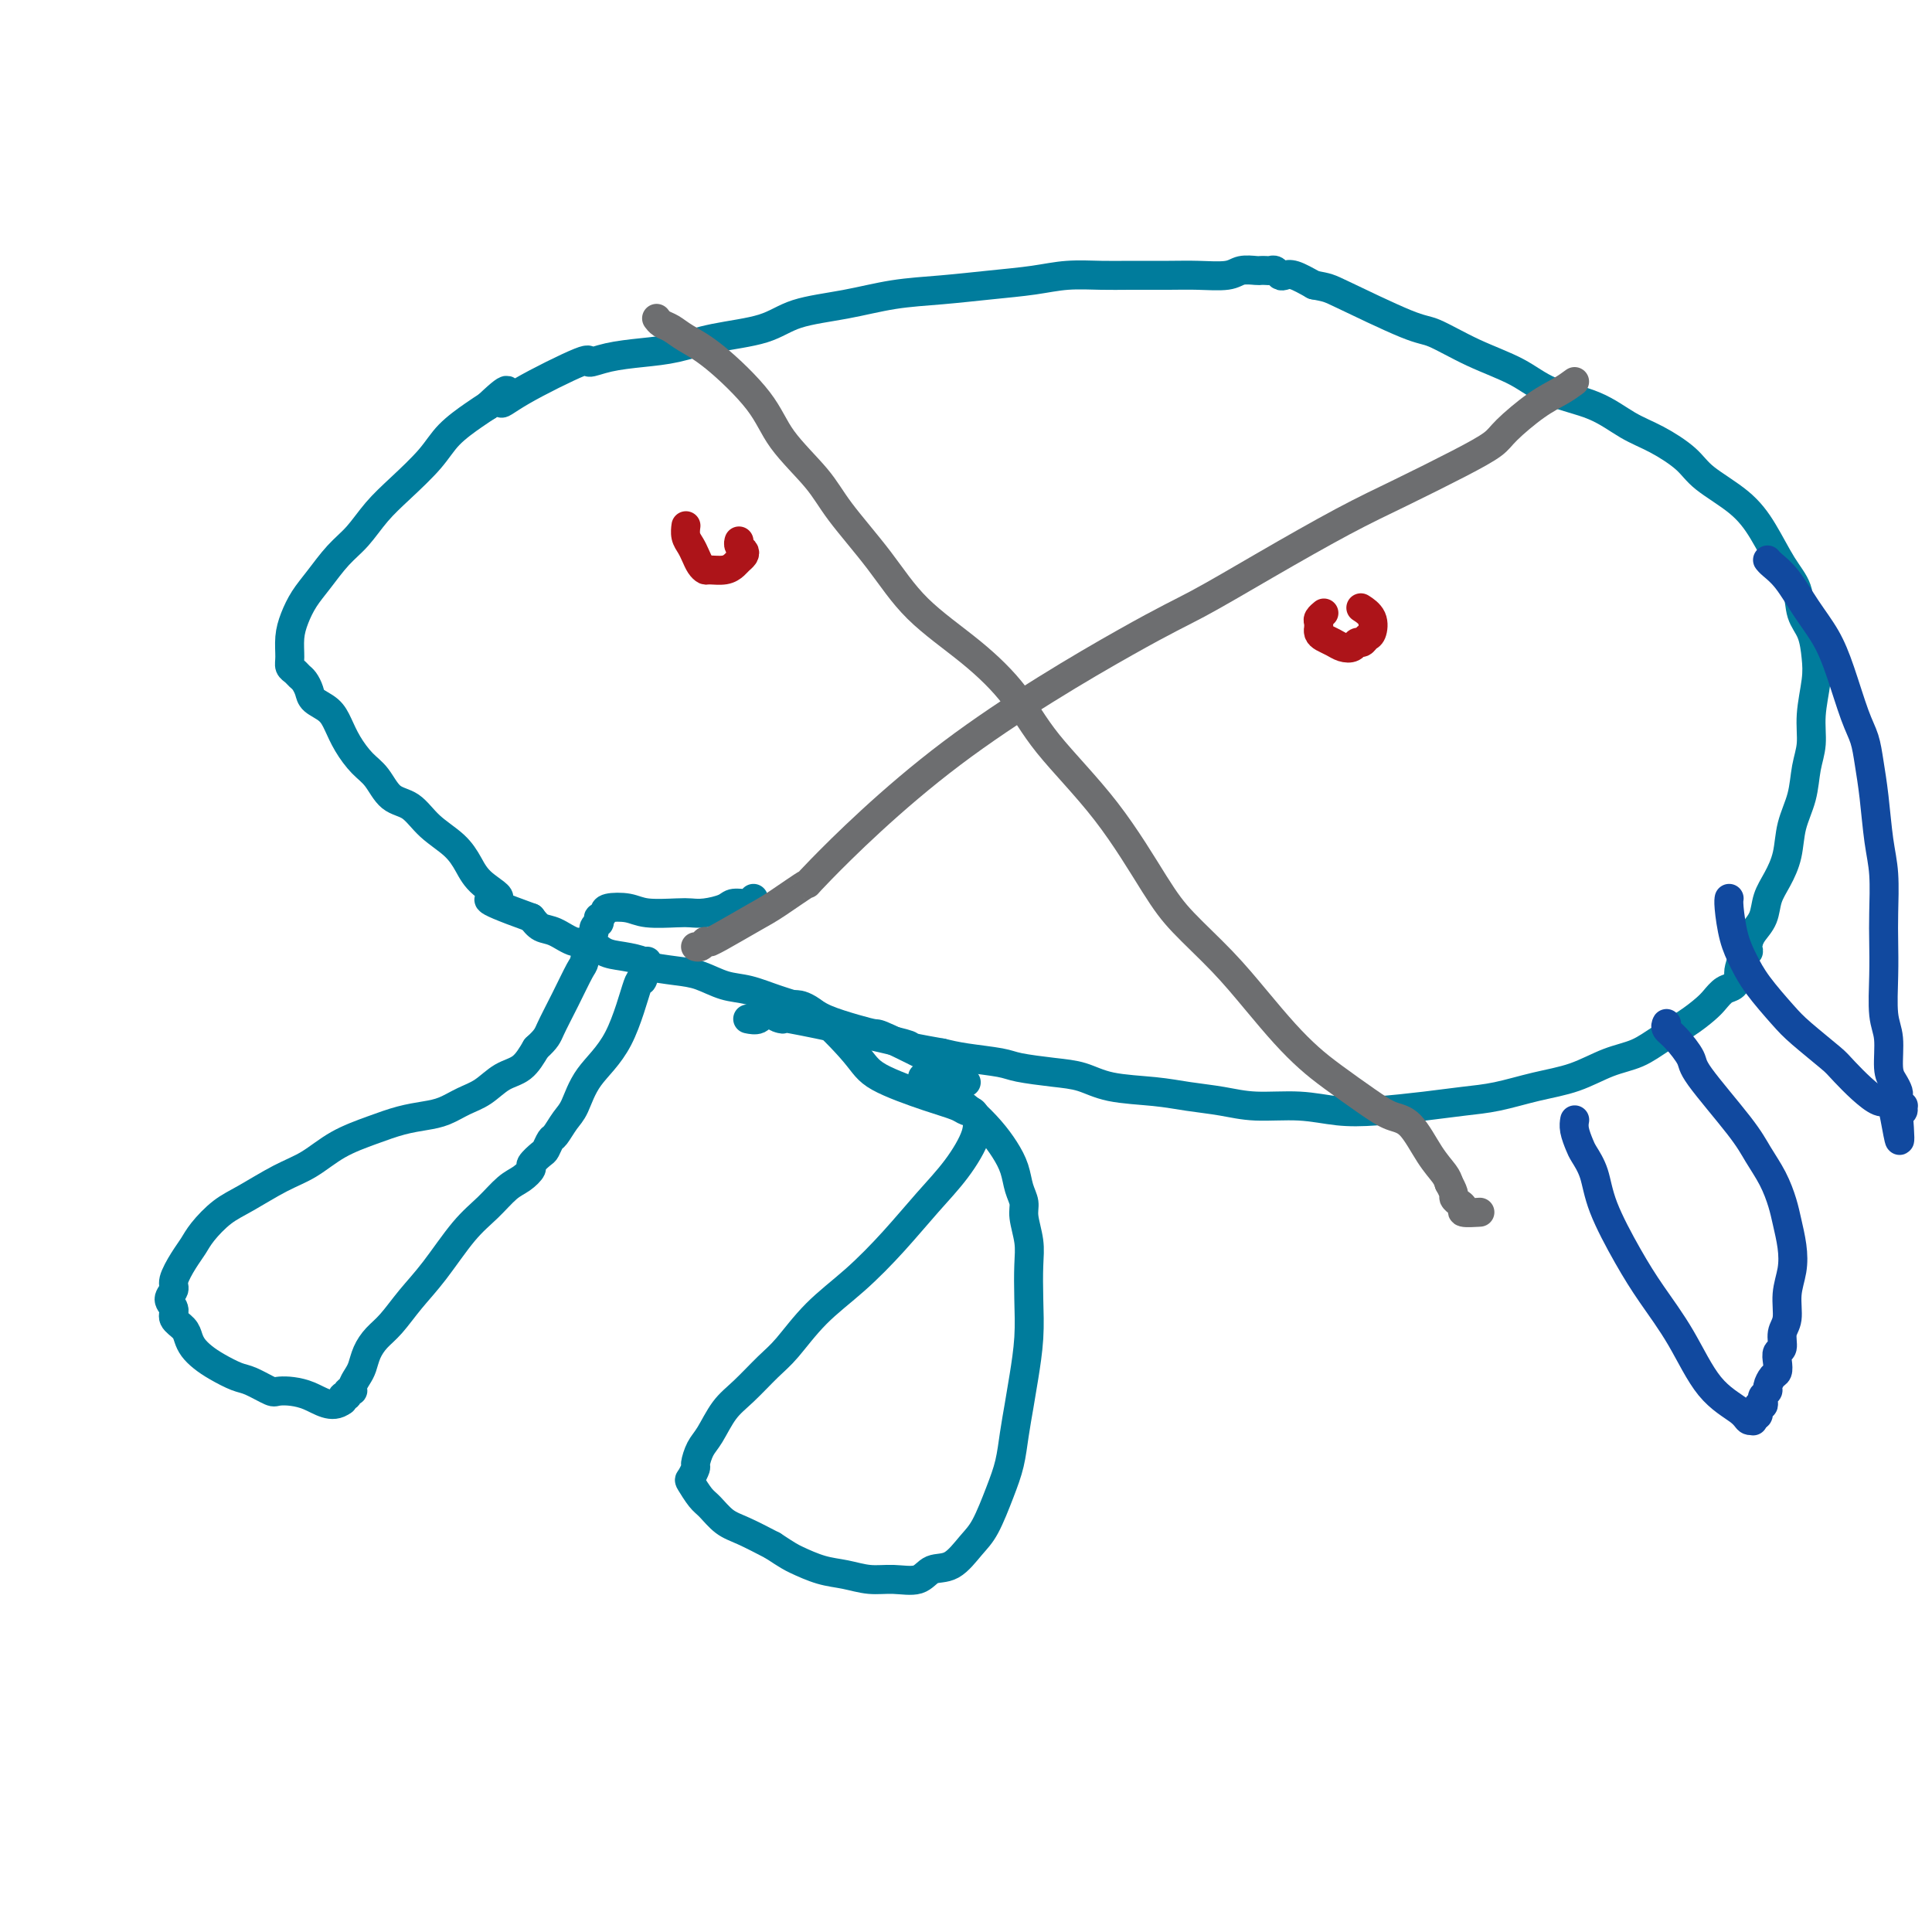 <svg viewBox='0 0 400 400' version='1.1' xmlns='http://www.w3.org/2000/svg' xmlns:xlink='http://www.w3.org/1999/xlink'><g fill='none' stroke='#007C9C' stroke-width='6' stroke-linecap='round' stroke-linejoin='round'><path d='M134,199c-0.388,1.858 -0.775,3.716 -1,4c-0.225,0.284 -0.286,-1.005 -1,1c-0.714,2.005 -2.079,7.305 -4,11c-1.921,3.695 -4.398,5.787 -6,8c-1.602,2.213 -2.327,4.547 -3,6c-0.673,1.453 -1.292,2.023 -2,3c-0.708,0.977 -1.504,2.360 -2,3c-0.496,0.640 -0.692,0.538 -1,1c-0.308,0.462 -0.729,1.489 -1,2c-0.271,0.511 -0.392,0.505 -1,1c-0.608,0.495 -1.701,1.489 -2,2c-0.299,0.511 0.197,0.537 0,1c-0.197,0.463 -1.087,1.361 -2,2c-0.913,0.639 -1.850,1.019 -3,2c-1.150,0.981 -2.513,2.563 -4,4c-1.487,1.437 -3.098,2.730 -5,5c-1.902,2.270 -4.096,5.517 -6,8c-1.904,2.483 -3.518,4.202 -5,6c-1.482,1.798 -2.830,3.675 -4,5c-1.170,1.325 -2.160,2.099 -3,3c-0.840,0.901 -1.530,1.930 -2,3c-0.470,1.070 -0.718,2.180 -1,3c-0.282,0.820 -0.596,1.348 -1,2c-0.404,0.652 -0.896,1.428 -1,2c-0.104,0.572 0.182,0.941 0,1c-0.182,0.059 -0.832,-0.190 -1,0c-0.168,0.190 0.147,0.820 0,1c-0.147,0.180 -0.756,-0.092 -1,0c-0.244,0.092 -0.122,0.546 0,1'/><path d='M71,290c-2.322,1.853 -4.626,-0.013 -7,-1c-2.374,-0.987 -4.817,-1.093 -6,-1c-1.183,0.093 -1.107,0.387 -2,0c-0.893,-0.387 -2.754,-1.455 -4,-2c-1.246,-0.545 -1.878,-0.569 -3,-1c-1.122,-0.431 -2.733,-1.270 -4,-2c-1.267,-0.730 -2.190,-1.350 -3,-2c-0.810,-0.650 -1.508,-1.329 -2,-2c-0.492,-0.671 -0.778,-1.334 -1,-2c-0.222,-0.666 -0.381,-1.334 -1,-2c-0.619,-0.666 -1.698,-1.331 -2,-2c-0.302,-0.669 0.174,-1.340 0,-2c-0.174,-0.660 -0.997,-1.307 -1,-2c-0.003,-0.693 0.813,-1.433 1,-2c0.187,-0.567 -0.254,-0.960 0,-2c0.254,-1.040 1.202,-2.728 2,-4c0.798,-1.272 1.447,-2.130 2,-3c0.553,-0.870 1.010,-1.754 2,-3c0.990,-1.246 2.513,-2.854 4,-4c1.487,-1.146 2.938,-1.829 5,-3c2.062,-1.171 4.735,-2.828 7,-4c2.265,-1.172 4.121,-1.858 6,-3c1.879,-1.142 3.779,-2.739 6,-4c2.221,-1.261 4.761,-2.187 7,-3c2.239,-0.813 4.177,-1.515 6,-2c1.823,-0.485 3.530,-0.753 5,-1c1.470,-0.247 2.704,-0.473 4,-1c1.296,-0.527 2.654,-1.354 4,-2c1.346,-0.646 2.680,-1.111 4,-2c1.320,-0.889 2.625,-2.201 4,-3c1.375,-0.799 2.822,-1.085 4,-2c1.178,-0.915 2.089,-2.457 3,-4'/><path d='M111,217c2.244,-2.027 2.355,-2.595 3,-4c0.645,-1.405 1.823,-3.647 3,-6c1.177,-2.353 2.353,-4.815 3,-6c0.647,-1.185 0.766,-1.092 1,-2c0.234,-0.908 0.585,-2.817 1,-4c0.415,-1.183 0.896,-1.642 1,-2c0.104,-0.358 -0.169,-0.617 0,-1c0.169,-0.383 0.781,-0.890 1,-1c0.219,-0.110 0.045,0.177 0,0c-0.045,-0.177 0.039,-0.819 0,-1c-0.039,-0.181 -0.201,0.099 0,0c0.201,-0.099 0.764,-0.576 1,-1c0.236,-0.424 0.146,-0.793 1,-1c0.854,-0.207 2.653,-0.251 4,0c1.347,0.251 2.241,0.797 4,1c1.759,0.203 4.381,0.065 6,0c1.619,-0.065 2.234,-0.055 3,0c0.766,0.055 1.683,0.155 3,0c1.317,-0.155 3.032,-0.564 4,-1c0.968,-0.436 1.187,-0.901 2,-1c0.813,-0.099 2.219,0.166 3,0c0.781,-0.166 0.937,-0.762 1,-1c0.063,-0.238 0.031,-0.119 0,0'/><path d='M165,208c-0.232,-0.017 -0.465,-0.033 0,0c0.465,0.033 1.626,0.117 4,2c2.374,1.883 5.960,5.566 8,8c2.040,2.434 2.536,3.618 5,5c2.464,1.382 6.898,2.960 10,4c3.102,1.040 4.872,1.542 6,2c1.128,0.458 1.612,0.872 2,1c0.388,0.128 0.679,-0.030 1,0c0.321,0.030 0.672,0.248 1,1c0.328,0.752 0.632,2.037 0,4c-0.632,1.963 -2.201,4.605 -4,7c-1.799,2.395 -3.829,4.542 -6,7c-2.171,2.458 -4.484,5.226 -7,8c-2.516,2.774 -5.236,5.554 -8,8c-2.764,2.446 -5.572,4.557 -8,7c-2.428,2.443 -4.474,5.217 -6,7c-1.526,1.783 -2.531,2.573 -4,4c-1.469,1.427 -3.403,3.489 -5,5c-1.597,1.511 -2.858,2.469 -4,4c-1.142,1.531 -2.166,3.633 -3,5c-0.834,1.367 -1.479,2.000 -2,3c-0.521,1.000 -0.918,2.369 -1,3c-0.082,0.631 0.151,0.524 0,1c-0.151,0.476 -0.687,1.535 -1,2c-0.313,0.465 -0.403,0.336 0,1c0.403,0.664 1.299,2.120 2,3c0.701,0.880 1.209,1.184 2,2c0.791,0.816 1.867,2.143 3,3c1.133,0.857 2.324,1.245 4,2c1.676,0.755 3.838,1.878 6,3'/><path d='M160,320c3.214,2.117 3.747,2.409 5,3c1.253,0.591 3.224,1.481 5,2c1.776,0.519 3.356,0.668 5,1c1.644,0.332 3.352,0.849 5,1c1.648,0.151 3.235,-0.063 5,0c1.765,0.063 3.707,0.404 5,0c1.293,-0.404 1.935,-1.552 3,-2c1.065,-0.448 2.551,-0.197 4,-1c1.449,-0.803 2.860,-2.660 4,-4c1.140,-1.340 2.007,-2.163 3,-4c0.993,-1.837 2.111,-4.687 3,-7c0.889,-2.313 1.548,-4.090 2,-6c0.452,-1.910 0.695,-3.954 1,-6c0.305,-2.046 0.670,-4.094 1,-6c0.330,-1.906 0.625,-3.670 1,-6c0.375,-2.330 0.828,-5.225 1,-8c0.172,-2.775 0.061,-5.428 0,-8c-0.061,-2.572 -0.072,-5.061 0,-7c0.072,-1.939 0.227,-3.326 0,-5c-0.227,-1.674 -0.837,-3.634 -1,-5c-0.163,-1.366 0.120,-2.139 0,-3c-0.120,-0.861 -0.643,-1.809 -1,-3c-0.357,-1.191 -0.549,-2.626 -1,-4c-0.451,-1.374 -1.161,-2.686 -2,-4c-0.839,-1.314 -1.807,-2.628 -3,-4c-1.193,-1.372 -2.610,-2.802 -4,-4c-1.390,-1.198 -2.755,-2.163 -4,-3c-1.245,-0.837 -2.372,-1.545 -3,-2c-0.628,-0.455 -0.756,-0.658 -1,-1c-0.244,-0.342 -0.604,-0.823 -1,-1c-0.396,-0.177 -0.827,-0.051 -1,0c-0.173,0.051 -0.086,0.025 0,0'/><path d='M200,224c-0.015,-0.024 -0.030,-0.048 0,0c0.030,0.048 0.106,0.166 0,0c-0.106,-0.166 -0.394,-0.618 -1,-1c-0.606,-0.382 -1.531,-0.693 -2,-1c-0.469,-0.307 -0.481,-0.610 -3,-2c-2.519,-1.390 -7.543,-3.867 -10,-5c-2.457,-1.133 -2.347,-0.922 -3,-1c-0.653,-0.078 -2.071,-0.445 -4,-1c-1.929,-0.555 -4.370,-1.300 -6,-2c-1.630,-0.700 -2.448,-1.357 -4,-2c-1.552,-0.643 -3.836,-1.271 -6,-2c-2.164,-0.729 -4.206,-1.557 -6,-2c-1.794,-0.443 -3.339,-0.500 -5,-1c-1.661,-0.500 -3.438,-1.444 -5,-2c-1.562,-0.556 -2.911,-0.725 -5,-1c-2.089,-0.275 -4.919,-0.656 -6,-1c-1.081,-0.344 -0.413,-0.651 -1,-1c-0.587,-0.349 -2.429,-0.742 -4,-1c-1.571,-0.258 -2.872,-0.383 -4,-1c-1.128,-0.617 -2.084,-1.726 -3,-2c-0.916,-0.274 -1.792,0.287 -3,0c-1.208,-0.287 -2.748,-1.424 -4,-2c-1.252,-0.576 -2.215,-0.593 -3,-1c-0.785,-0.407 -1.393,-1.203 -2,-2'/><path d='M110,190c-12.892,-4.643 -8.121,-3.749 -7,-4c1.121,-0.251 -1.406,-1.647 -3,-3c-1.594,-1.353 -2.254,-2.664 -3,-4c-0.746,-1.336 -1.578,-2.696 -3,-4c-1.422,-1.304 -3.433,-2.550 -5,-4c-1.567,-1.450 -2.688,-3.104 -4,-4c-1.312,-0.896 -2.813,-1.033 -4,-2c-1.187,-0.967 -2.060,-2.762 -3,-4c-0.940,-1.238 -1.947,-1.917 -3,-3c-1.053,-1.083 -2.152,-2.569 -3,-4c-0.848,-1.431 -1.446,-2.807 -2,-4c-0.554,-1.193 -1.066,-2.203 -2,-3c-0.934,-0.797 -2.292,-1.379 -3,-2c-0.708,-0.621 -0.768,-1.279 -1,-2c-0.232,-0.721 -0.636,-1.504 -1,-2c-0.364,-0.496 -0.687,-0.705 -1,-1c-0.313,-0.295 -0.618,-0.676 -1,-1c-0.382,-0.324 -0.843,-0.593 -1,-1c-0.157,-0.407 -0.009,-0.953 0,-2c0.009,-1.047 -0.119,-2.594 0,-4c0.119,-1.406 0.485,-2.671 1,-4c0.515,-1.329 1.179,-2.721 2,-4c0.821,-1.279 1.799,-2.444 3,-4c1.201,-1.556 2.625,-3.504 4,-5c1.375,-1.496 2.701,-2.542 4,-4c1.299,-1.458 2.571,-3.328 4,-5c1.429,-1.672 3.016,-3.144 5,-5c1.984,-1.856 4.367,-4.095 6,-6c1.633,-1.905 2.517,-3.474 4,-5c1.483,-1.526 3.567,-3.007 5,-4c1.433,-0.993 2.217,-1.496 3,-2'/><path d='M101,84c6.041,-5.773 3.642,-2.205 3,-1c-0.642,1.205 0.472,0.047 4,-2c3.528,-2.047 9.470,-4.981 12,-6c2.530,-1.019 1.648,-0.122 2,0c0.352,0.122 1.937,-0.533 4,-1c2.063,-0.467 4.602,-0.748 7,-1c2.398,-0.252 4.654,-0.476 7,-1c2.346,-0.524 4.780,-1.348 8,-2c3.220,-0.652 7.225,-1.130 10,-2c2.775,-0.870 4.321,-2.131 7,-3c2.679,-0.869 6.490,-1.346 10,-2c3.510,-0.654 6.719,-1.485 10,-2c3.281,-0.515 6.635,-0.712 10,-1c3.365,-0.288 6.742,-0.666 10,-1c3.258,-0.334 6.397,-0.625 9,-1c2.603,-0.375 4.669,-0.833 7,-1c2.331,-0.167 4.928,-0.044 7,0c2.072,0.044 3.618,0.008 6,0c2.382,-0.008 5.602,0.012 8,0c2.398,-0.012 3.976,-0.056 6,0c2.024,0.056 4.493,0.211 6,0c1.507,-0.211 2.053,-0.788 3,-1c0.947,-0.212 2.295,-0.058 3,0c0.705,0.058 0.766,0.019 1,0c0.234,-0.019 0.640,-0.019 1,0c0.360,0.019 0.675,0.056 1,0c0.325,-0.056 0.659,-0.206 1,0c0.341,0.206 0.689,0.766 1,1c0.311,0.234 0.584,0.140 1,0c0.416,-0.140 0.976,-0.326 2,0c1.024,0.326 2.512,1.163 4,2'/><path d='M272,59c2.962,0.572 2.868,0.501 6,2c3.132,1.499 9.492,4.569 13,6c3.508,1.431 4.166,1.225 6,2c1.834,0.775 4.845,2.532 8,4c3.155,1.468 6.452,2.646 9,4c2.548,1.354 4.345,2.883 7,4c2.655,1.117 6.167,1.824 9,3c2.833,1.176 4.988,2.823 7,4c2.012,1.177 3.882,1.883 6,3c2.118,1.117 4.485,2.644 6,4c1.515,1.356 2.178,2.542 4,4c1.822,1.458 4.802,3.187 7,5c2.198,1.813 3.615,3.708 5,6c1.385,2.292 2.739,4.979 4,7c1.261,2.021 2.430,3.374 3,5c0.570,1.626 0.541,3.525 1,5c0.459,1.475 1.406,2.526 2,4c0.594,1.474 0.835,3.372 1,5c0.165,1.628 0.252,2.986 0,5c-0.252,2.014 -0.845,4.683 -1,7c-0.155,2.317 0.128,4.282 0,6c-0.128,1.718 -0.667,3.190 -1,5c-0.333,1.810 -0.460,3.957 -1,6c-0.540,2.043 -1.491,3.982 -2,6c-0.509,2.018 -0.574,4.116 -1,6c-0.426,1.884 -1.214,3.555 -2,5c-0.786,1.445 -1.572,2.666 -2,4c-0.428,1.334 -0.500,2.782 -1,4c-0.500,1.218 -1.429,2.205 -2,3c-0.571,0.795 -0.786,1.397 -1,2'/><path d='M362,195c-1.194,3.224 -0.179,2.282 0,2c0.179,-0.282 -0.480,0.094 -1,1c-0.520,0.906 -0.902,2.340 -1,3c-0.098,0.660 0.088,0.546 0,1c-0.088,0.454 -0.451,1.476 -1,2c-0.549,0.524 -1.283,0.552 -2,1c-0.717,0.448 -1.418,1.317 -2,2c-0.582,0.683 -1.045,1.179 -2,2c-0.955,0.821 -2.402,1.967 -4,3c-1.598,1.033 -3.348,1.953 -5,3c-1.652,1.047 -3.206,2.221 -5,3c-1.794,0.779 -3.828,1.164 -6,2c-2.172,0.836 -4.481,2.122 -7,3c-2.519,0.878 -5.249,1.349 -8,2c-2.751,0.651 -5.524,1.482 -8,2c-2.476,0.518 -4.654,0.723 -7,1c-2.346,0.277 -4.860,0.625 -8,1c-3.140,0.375 -6.907,0.777 -10,1c-3.093,0.223 -5.512,0.267 -8,0c-2.488,-0.267 -5.046,-0.845 -8,-1c-2.954,-0.155 -6.305,0.114 -9,0c-2.695,-0.114 -4.733,-0.612 -7,-1c-2.267,-0.388 -4.764,-0.667 -7,-1c-2.236,-0.333 -4.213,-0.719 -7,-1c-2.787,-0.281 -6.384,-0.456 -9,-1c-2.616,-0.544 -4.250,-1.455 -6,-2c-1.750,-0.545 -3.615,-0.723 -6,-1c-2.385,-0.277 -5.289,-0.651 -7,-1c-1.711,-0.349 -2.230,-0.671 -4,-1c-1.770,-0.329 -4.791,-0.665 -7,-1c-2.209,-0.335 -3.604,-0.667 -5,-1'/><path d='M195,218c-10.493,-1.846 -4.225,-0.960 -8,-2c-3.775,-1.040 -17.593,-4.006 -23,-5c-5.407,-0.994 -2.402,-0.018 -2,0c0.402,0.018 -1.800,-0.923 -3,-1c-1.200,-0.077 -1.400,0.710 -2,1c-0.600,0.290 -1.600,0.083 -2,0c-0.400,-0.083 -0.200,-0.041 0,0'/></g>
<g fill='none' stroke='#6D6E70' stroke-width='6' stroke-linecap='round' stroke-linejoin='round'><path d='M136,66c0.018,0.025 0.037,0.051 0,0c-0.037,-0.051 -0.129,-0.178 0,0c0.129,0.178 0.478,0.660 1,1c0.522,0.340 1.217,0.538 2,1c0.783,0.462 1.655,1.189 3,2c1.345,0.811 3.164,1.706 6,4c2.836,2.294 6.690,5.985 9,9c2.310,3.015 3.078,5.353 5,8c1.922,2.647 5.000,5.604 7,8c2.000,2.396 2.922,4.230 5,7c2.078,2.770 5.312,6.475 8,10c2.688,3.525 4.830,6.871 8,10c3.170,3.129 7.369,6.040 11,9c3.631,2.960 6.694,5.968 9,9c2.306,3.032 3.854,6.086 7,10c3.146,3.914 7.890,8.687 12,14c4.110,5.313 7.585,11.165 10,15c2.415,3.835 3.769,5.653 6,8c2.231,2.347 5.339,5.224 8,8c2.661,2.776 4.875,5.450 7,8c2.125,2.550 4.161,4.977 6,7c1.839,2.023 3.482,3.641 5,5c1.518,1.359 2.913,2.460 5,4c2.087,1.540 4.867,3.518 7,5c2.133,1.482 3.618,2.466 5,3c1.382,0.534 2.659,0.617 4,2c1.341,1.383 2.746,4.065 4,6c1.254,1.935 2.358,3.124 3,4c0.642,0.876 0.821,1.438 1,2'/><path d='M300,245c1.398,2.472 0.893,2.652 1,3c0.107,0.348 0.824,0.864 1,1c0.176,0.136 -0.190,-0.107 0,0c0.190,0.107 0.938,0.565 1,1c0.062,0.435 -0.560,0.848 0,1c0.560,0.152 2.303,0.043 3,0c0.697,-0.043 0.349,-0.022 0,0'/><path d='M326,79c-0.869,0.639 -1.738,1.277 -3,2c-1.262,0.723 -2.917,1.529 -5,3c-2.083,1.471 -4.593,3.607 -6,5c-1.407,1.393 -1.710,2.042 -3,3c-1.290,0.958 -3.567,2.223 -7,4c-3.433,1.777 -8.022,4.065 -12,6c-3.978,1.935 -7.346,3.516 -12,6c-4.654,2.484 -10.595,5.870 -16,9c-5.405,3.130 -10.273,6.005 -14,8c-3.727,1.995 -6.314,3.112 -15,8c-8.686,4.888 -23.471,13.548 -36,23c-12.529,9.452 -22.803,19.695 -27,24c-4.197,4.305 -2.316,2.670 -3,3c-0.684,0.330 -3.934,2.624 -6,4c-2.066,1.376 -2.950,1.833 -5,3c-2.050,1.167 -5.267,3.044 -7,4c-1.733,0.956 -1.984,0.992 -2,1c-0.016,0.008 0.202,-0.012 0,0c-0.202,0.012 -0.825,0.056 -1,0c-0.175,-0.056 0.097,-0.211 0,0c-0.097,0.211 -0.562,0.789 -1,1c-0.438,0.211 -0.849,0.057 -1,0c-0.151,-0.057 -0.043,-0.016 0,0c0.043,0.016 0.022,0.008 0,0'/></g>
<g fill='none' stroke='#AD1419' stroke-width='6' stroke-linecap='round' stroke-linejoin='round'><path d='M142,109c-0.000,0.003 -0.001,0.007 0,0c0.001,-0.007 0.003,-0.024 0,0c-0.003,0.024 -0.012,0.089 0,0c0.012,-0.089 0.045,-0.333 0,0c-0.045,0.333 -0.166,1.242 0,2c0.166,0.758 0.620,1.366 1,2c0.380,0.634 0.686,1.295 1,2c0.314,0.705 0.637,1.454 1,2c0.363,0.546 0.765,0.889 1,1c0.235,0.111 0.301,-0.012 1,0c0.699,0.012 2.031,0.158 3,0c0.969,-0.158 1.576,-0.619 2,-1c0.424,-0.381 0.663,-0.680 1,-1c0.337,-0.320 0.770,-0.660 1,-1c0.230,-0.340 0.258,-0.679 0,-1c-0.258,-0.321 -0.801,-0.622 -1,-1c-0.199,-0.378 -0.054,-0.833 0,-1c0.054,-0.167 0.015,-0.048 0,0c-0.015,0.048 -0.008,0.024 0,0'/><path d='M274,127c0.008,-0.007 0.016,-0.013 0,0c-0.016,0.013 -0.057,0.046 0,0c0.057,-0.046 0.212,-0.171 0,0c-0.212,0.171 -0.789,0.637 -1,1c-0.211,0.363 -0.054,0.622 0,1c0.054,0.378 0.006,0.875 0,1c-0.006,0.125 0.028,-0.121 0,0c-0.028,0.121 -0.120,0.608 0,1c0.120,0.392 0.452,0.690 1,1c0.548,0.310 1.313,0.634 2,1c0.687,0.366 1.297,0.774 2,1c0.703,0.226 1.498,0.269 2,0c0.502,-0.269 0.711,-0.852 1,-1c0.289,-0.148 0.659,0.139 1,0c0.341,-0.139 0.655,-0.703 1,-1c0.345,-0.297 0.721,-0.327 1,-1c0.279,-0.673 0.460,-1.989 0,-3c-0.460,-1.011 -1.560,-1.717 -2,-2c-0.440,-0.283 -0.220,-0.141 0,0'/></g>
<g fill='none' stroke='#11499F' stroke-width='6' stroke-linecap='round' stroke-linejoin='round'><path d='M345,212c0.037,-0.081 0.073,-0.163 0,0c-0.073,0.163 -0.256,0.570 0,1c0.256,0.430 0.949,0.883 2,2c1.051,1.117 2.459,2.899 3,4c0.541,1.101 0.215,1.523 2,4c1.785,2.477 5.683,7.011 8,10c2.317,2.989 3.055,4.434 4,6c0.945,1.566 2.097,3.254 3,5c0.903,1.746 1.559,3.550 2,5c0.441,1.450 0.669,2.545 1,4c0.331,1.455 0.764,3.270 1,5c0.236,1.730 0.274,3.374 0,5c-0.274,1.626 -0.862,3.233 -1,5c-0.138,1.767 0.173,3.695 0,5c-0.173,1.305 -0.830,1.989 -1,3c-0.170,1.011 0.148,2.350 0,3c-0.148,0.650 -0.762,0.612 -1,1c-0.238,0.388 -0.101,1.203 0,2c0.101,0.797 0.167,1.576 0,2c-0.167,0.424 -0.567,0.495 -1,1c-0.433,0.505 -0.900,1.446 -1,2c-0.100,0.554 0.165,0.722 0,1c-0.165,0.278 -0.762,0.667 -1,1c-0.238,0.333 -0.116,0.610 0,1c0.116,0.390 0.228,0.893 0,1c-0.228,0.107 -0.796,-0.181 -1,0c-0.204,0.181 -0.044,0.832 0,1c0.044,0.168 -0.027,-0.147 0,0c0.027,0.147 0.150,0.756 0,1c-0.150,0.244 -0.575,0.122 -1,0'/><path d='M363,293c-0.928,2.105 -0.248,0.368 0,0c0.248,-0.368 0.063,0.635 0,1c-0.063,0.365 -0.006,0.093 0,0c0.006,-0.093 -0.041,-0.008 0,0c0.041,0.008 0.169,-0.063 0,0c-0.169,0.063 -0.635,0.259 -1,0c-0.365,-0.259 -0.630,-0.973 -2,-2c-1.370,-1.027 -3.845,-2.366 -6,-5c-2.155,-2.634 -3.991,-6.563 -6,-10c-2.009,-3.437 -4.191,-6.381 -6,-9c-1.809,-2.619 -3.244,-4.913 -5,-8c-1.756,-3.087 -3.833,-6.966 -5,-10c-1.167,-3.034 -1.423,-5.223 -2,-7c-0.577,-1.777 -1.475,-3.142 -2,-4c-0.525,-0.858 -0.677,-1.209 -1,-2c-0.323,-0.791 -0.818,-2.021 -1,-3c-0.182,-0.979 -0.052,-1.708 0,-2c0.052,-0.292 0.026,-0.146 0,0'/><path d='M366,116c-0.047,-0.061 -0.095,-0.122 0,0c0.095,0.122 0.332,0.425 1,1c0.668,0.575 1.768,1.420 3,3c1.232,1.580 2.596,3.895 4,6c1.404,2.105 2.848,4.000 4,6c1.152,2.000 2.010,4.106 3,7c0.990,2.894 2.110,6.576 3,9c0.890,2.424 1.549,3.590 2,5c0.451,1.410 0.695,3.065 1,5c0.305,1.935 0.670,4.150 1,7c0.330,2.850 0.625,6.334 1,9c0.375,2.666 0.832,4.513 1,7c0.168,2.487 0.049,5.615 0,8c-0.049,2.385 -0.028,4.029 0,6c0.028,1.971 0.063,4.271 0,7c-0.063,2.729 -0.223,5.887 0,8c0.223,2.113 0.830,3.182 1,5c0.170,1.818 -0.098,4.385 0,6c0.098,1.615 0.561,2.279 1,3c0.439,0.721 0.853,1.500 1,2c0.147,0.500 0.025,0.721 0,1c-0.025,0.279 0.047,0.614 0,1c-0.047,0.386 -0.211,0.822 0,1c0.211,0.178 0.799,0.099 1,0c0.201,-0.099 0.016,-0.219 0,0c-0.016,0.219 0.138,0.777 0,1c-0.138,0.223 -0.569,0.112 -1,0'/><path d='M393,230c0.932,11.944 -0.239,3.303 -1,0c-0.761,-3.303 -1.111,-1.270 -3,-2c-1.889,-0.730 -5.317,-4.225 -7,-6c-1.683,-1.775 -1.619,-1.832 -3,-3c-1.381,-1.168 -4.205,-3.447 -6,-5c-1.795,-1.553 -2.562,-2.380 -4,-4c-1.438,-1.620 -3.548,-4.031 -5,-6c-1.452,-1.969 -2.245,-3.494 -3,-5c-0.755,-1.506 -1.470,-2.991 -2,-5c-0.530,-2.009 -0.873,-4.541 -1,-6c-0.127,-1.459 -0.036,-1.845 0,-2c0.036,-0.155 0.018,-0.077 0,0'/></g>
</svg>